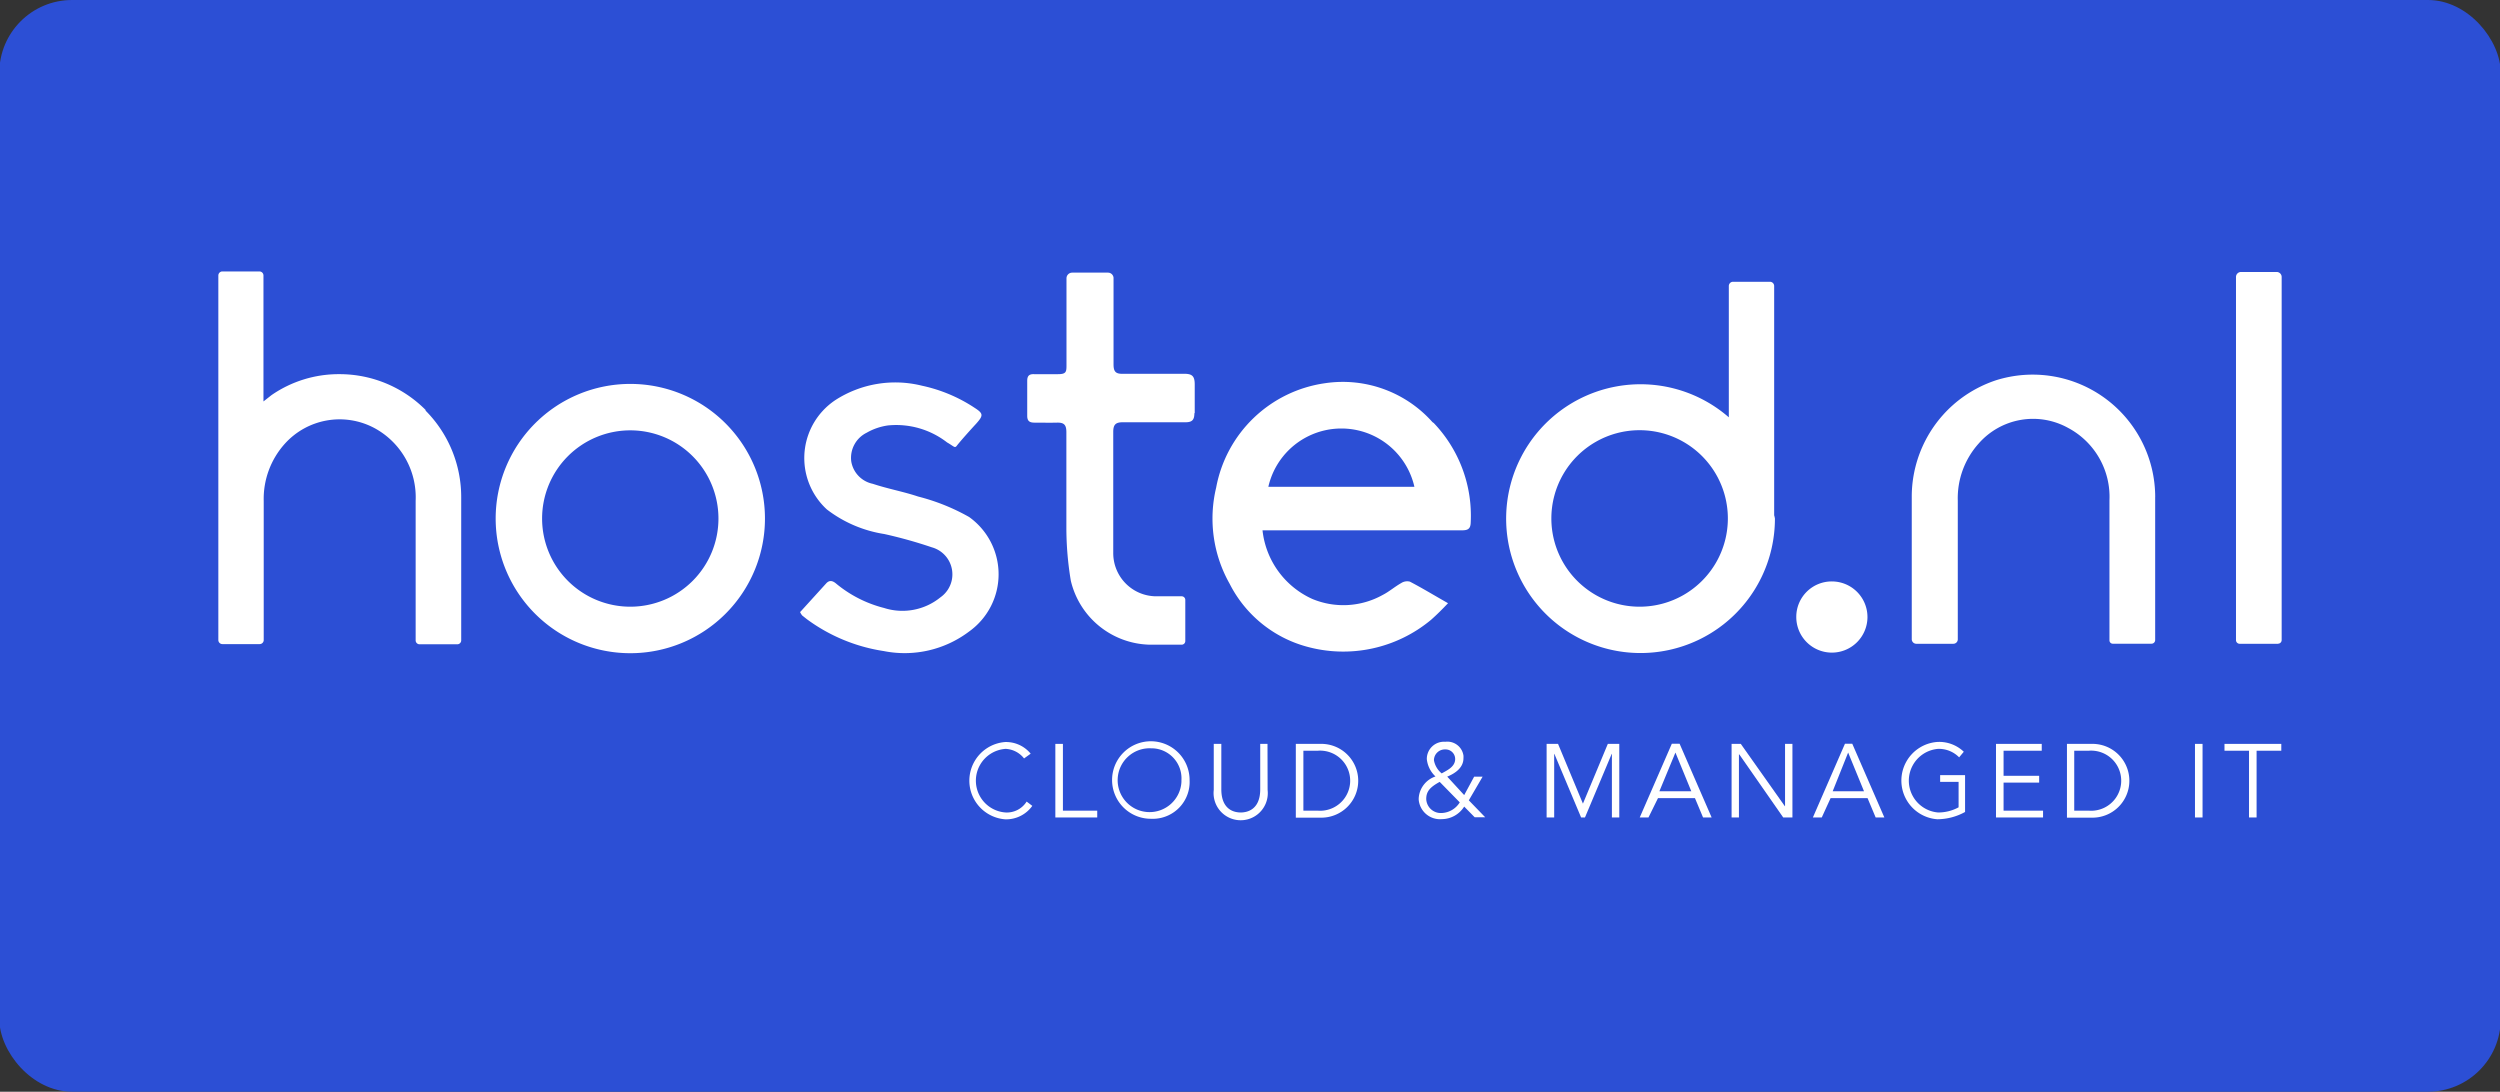 <svg id="Layer_1" data-name="Layer 1" xmlns="http://www.w3.org/2000/svg" viewBox="0 0 687 300"><rect x="0" y="0" width="687" height="300" fill="#333333" stroke="none"/><defs><style>.cls-1{fill:#2c4fd5;}.cls-2{fill:#fff;}</style></defs><rect class="cls-1" x="-0.19" width="687.39" height="300" rx="20"/><path class="cls-2" d="M592.24,136.57v39.32a1,1,0,0,1-1,1H580.68a.92.92,0,0,1-1-.86V137.48a21.44,21.44,0,0,0-11.4-19.91,19.86,19.86,0,0,0-24.53,4.3A22.48,22.48,0,0,0,538,137.58v38.11a1.22,1.22,0,0,1-1.21,1.22H526.61a1.26,1.26,0,0,1-1.26-1.22V136.57A33.72,33.72,0,0,1,540,108.7h0a34.34,34.34,0,0,1,8.52-4.21,33.66,33.66,0,0,1,43.73,32.18"/><path class="cls-2" d="M626,176.91H615.45a1,1,0,0,1-1-1h0V76.11a1.38,1.38,0,0,1,1.37-1.37h9.83A1.37,1.37,0,0,1,627,76.11v99.78a1,1,0,0,1-1,1h0"/><path class="cls-2" d="M503.51,159.78a9.73,9.73,0,0,0-9.89,9.57v.06a9.78,9.78,0,1,0,9.89-9.63"/><path class="cls-2" d="M173.21,105.5a37,37,0,1,0,37,37h0a37,37,0,0,0-37-37m0,61.22a24.23,24.23,0,1,1,24.22-24.22h0a24.22,24.22,0,0,1-24.22,24.22"/><path class="cls-2" d="M393.64,116a33,33,0,0,0-29.54-10.69A35.48,35.48,0,0,0,334.2,134a36.41,36.41,0,0,0,3.7,26.41A33.69,33.69,0,0,0,359,177.67a37.7,37.7,0,0,0,34.26-7.35c1.63-1.44,3.18-3,4.66-4.56-3.85-2.18-7.09-4.16-10.49-5.93a3,3,0,0,0-2.38.4c-1.78,1-3.35,2.38-5.07,3.25a22.18,22.18,0,0,1-19.36,1.11,23.47,23.47,0,0,1-13.68-18.85h54.32c1.63,0,2.84,0,2.89-2.13A36.88,36.88,0,0,0,394,116.25m-45.46,17.53a20.58,20.58,0,0,1,40.14,0Z"/><path class="cls-2" d="M219.93,168.14l7.14-7.86c.82-.86,1.63-.76,2.59,0a33.58,33.58,0,0,0,13.28,6.79,16.55,16.55,0,0,0,15.5-2.93,7.71,7.71,0,0,0-2.38-13.74A126,126,0,0,0,243,146.75,34.64,34.64,0,0,1,227.23,140,19.15,19.15,0,0,1,226,113a19.43,19.43,0,0,1,3.47-3,30.39,30.39,0,0,1,23.92-4A42.05,42.05,0,0,1,267.72,112c2.53,1.62,2.58,2.13.55,4.41-1.36,1.47-4.2,4.61-5.42,6.18-.51.61-.81,0-2.58-1A22.82,22.82,0,0,0,244,116.91a16.31,16.31,0,0,0-5.83,2,7.7,7.7,0,0,0-4.25,7.86,7.54,7.54,0,0,0,5.92,6.18c4.11,1.37,8.37,2.13,12.47,3.5a56.88,56.88,0,0,1,14,5.62,19.33,19.33,0,0,1,0,31.47,29.37,29.37,0,0,1-23.47,5.37,47.58,47.58,0,0,1-21.13-8.77l-1.26-1a4.22,4.22,0,0,1-.61-1"/><path class="cls-2" d="M328.22,113.51c0,1.93-.66,2.53-2.48,2.53H308.51c-1.93,0-2.59.66-2.59,2.64V152a11.86,11.86,0,0,0,11.56,11.86h7.24a1,1,0,0,1,1,1h0v11.3a1,1,0,0,1-1,1H316a22.81,22.81,0,0,1-21.74-17.59,88.74,88.74,0,0,1-1.22-14.19v-26.6c0-2-.6-2.69-2.58-2.64s-4.11,0-6.18,0c-1.32,0-2-.4-2-1.87v-9.63c0-1.37.56-1.87,1.87-1.82h6.59c2.18,0,2.33-.61,2.33-2.33v-24a1.57,1.57,0,0,1,1.57-1.57h9.84A1.53,1.53,0,0,1,306,76.32v23.81c0,1.93.55,2.64,2.53,2.59h17c2.17,0,2.78.76,2.78,2.94v7.9"/><path class="cls-2" d="M117,112.7a33.33,33.33,0,0,0-23.72-9.88,32.45,32.45,0,0,0-18.7,5.78h0l-2.18,1.72V75.71a1.11,1.11,0,0,0-1.11-1.12H61.11A1.12,1.12,0,0,0,60,75.71h0v90.05h0v10.13A1.12,1.12,0,0,0,61.11,177H71.35a1.12,1.12,0,0,0,1.12-1.07V137.68a22.66,22.66,0,0,1,5.82-15.76,20.27,20.27,0,0,1,24.58-4.3,21.62,21.62,0,0,1,11.35,20v38.36a1.07,1.07,0,0,0,1.07,1.07h10.38a1.07,1.07,0,0,0,1.07-1.07V136.62a33.69,33.69,0,0,0-9.83-23.82"/><path class="cls-2" d="M487.54,142.5V78.6a1.16,1.16,0,0,0-1.16-1.17H476.24a1.16,1.16,0,0,0-1.16,1.16v36.09a36.93,36.93,0,1,0,12.67,27.82,7.06,7.06,0,0,0,0-.92Zm-37,24.22a24.25,24.25,0,1,1,.05,0h-.05"/><path class="cls-2" d="M283.68,221.45a8.83,8.83,0,0,1-7.45,3.7,10.65,10.65,0,0,1,0-21.24,8.77,8.77,0,0,1,7,3.2l-1.82,1.31a6.8,6.8,0,0,0-5.07-2.63,8.76,8.76,0,0,0,0,17.48,6.43,6.43,0,0,0,5.78-3Z"/><polygon class="cls-2" points="292.09 222.77 301.52 222.77 301.52 224.64 290.01 224.64 290.01 204.42 292.09 204.42 292.09 222.77"/><path class="cls-2" d="M316.36,225a10.65,10.65,0,1,1,10.54-10.75v.15A10.12,10.12,0,0,1,317.24,225a8.58,8.58,0,0,1-.88,0m0-19.36a8.77,8.77,0,1,0,8.3,9.21c0-.15,0-.3,0-.45a8.26,8.26,0,0,0-7.73-8.75h-.58"/><path class="cls-2" d="M348.34,217.09a7.45,7.45,0,1,1-14.8,1.73,7.15,7.15,0,0,1,0-1.73V204.42h2.08v12.47c0,5.83,3.8,6.38,5.32,6.38s5.37-.55,5.37-6.38V204.42h2Z"/><path class="cls-2" d="M356.09,204.42h6.69a10.14,10.14,0,1,1,0,20.27h-6.69Zm2.08,18.35h3.95a8.26,8.26,0,0,0,1.3-16.47,7.06,7.06,0,0,0-1.3,0h-3.95Z"/><path class="cls-2" d="M403.63,219.93l4.51,4.66h-2.89l-2.89-2.94a7.32,7.32,0,0,1-6.13,3.45,5.88,5.88,0,0,1-6.37-5.35c0-.13,0-.25,0-.38a6.75,6.75,0,0,1,4.61-6,7.57,7.57,0,0,1-2.38-4.76,4.72,4.72,0,0,1,5.07-4.77,4.47,4.47,0,0,1,5,3.81,5.58,5.58,0,0,1,0,.7c0,2.69-2.38,4.21-4.46,5.07l4.66,5.07,2.74-5.07h2.33Zm-8-5.07c-2.69,1.47-3.7,2.64-3.7,4.71a4,4,0,0,0,4.15,3.85h0a6.11,6.11,0,0,0,5.06-2.93Zm1.42-8.92a3,3,0,0,0-3,2.84v.15a6,6,0,0,0,2.13,3.6c1.52-.86,3.7-1.82,3.7-3.95a2.64,2.64,0,0,0-2.63-2.64h-.16"/><polygon class="cls-2" points="434.99 220.84 441.83 204.42 444.98 204.42 444.98 224.64 442.95 224.64 442.95 207.16 442.9 207.16 435.55 224.64 434.49 224.64 427.14 207.16 427.09 207.16 427.09 224.64 425.01 224.64 425.01 204.42 428.15 204.42 434.99 220.84"/><path class="cls-2" d="M453,224.64H450.6l8.82-20.27h2.13l8.81,20.27H468l-2.23-5.32H455.62Zm3-7.2h8.77l-4.36-10.64Z"/><polygon class="cls-2" points="490.48 221.55 490.53 221.55 490.53 204.42 492.56 204.42 492.56 224.64 490.03 224.64 477.96 207.31 477.86 207.31 477.86 224.64 475.84 224.64 475.84 204.42 478.37 204.42 490.48 221.55"/><path class="cls-2" d="M500.62,224.64h-2.44L507,204.37h2l8.82,20.27h-2.39l-2.23-5.32H503.05Zm3-7.2h8.61l-4.36-10.64Z"/><path class="cls-2" d="M538.37,208.12a7.78,7.78,0,0,0-5.78-2.33,8.77,8.77,0,0,0,0,17.48,11.65,11.65,0,0,0,5.63-1.42v-7h-5.07V213H540v10.13a15.9,15.9,0,0,1-7.65,2,10.65,10.65,0,0,1,0-21.24,9.78,9.78,0,0,1,7.3,2.69Z"/><polygon class="cls-2" points="550.58 222.77 561.43 222.77 561.43 224.64 548.5 224.64 548.5 204.42 561.07 204.42 561.07 206.3 550.58 206.3 550.58 213.19 560.36 213.19 560.36 215.06 550.58 215.06 550.58 222.77"/><path class="cls-2" d="M568,204.42h6.69a10.14,10.14,0,1,1,0,20.27H568Zm2,18.35h4a8.26,8.26,0,1,0,1.3-16.47,7.06,7.06,0,0,0-1.3,0h-4Z"/><rect class="cls-2" x="603.18" y="204.42" width="2.08" height="20.22"/><polygon class="cls-2" points="620.11 224.64 618.03 224.64 618.03 206.3 611.29 206.3 611.29 204.42 626.9 204.42 626.9 206.3 620.11 206.3 620.11 224.64"/></svg>